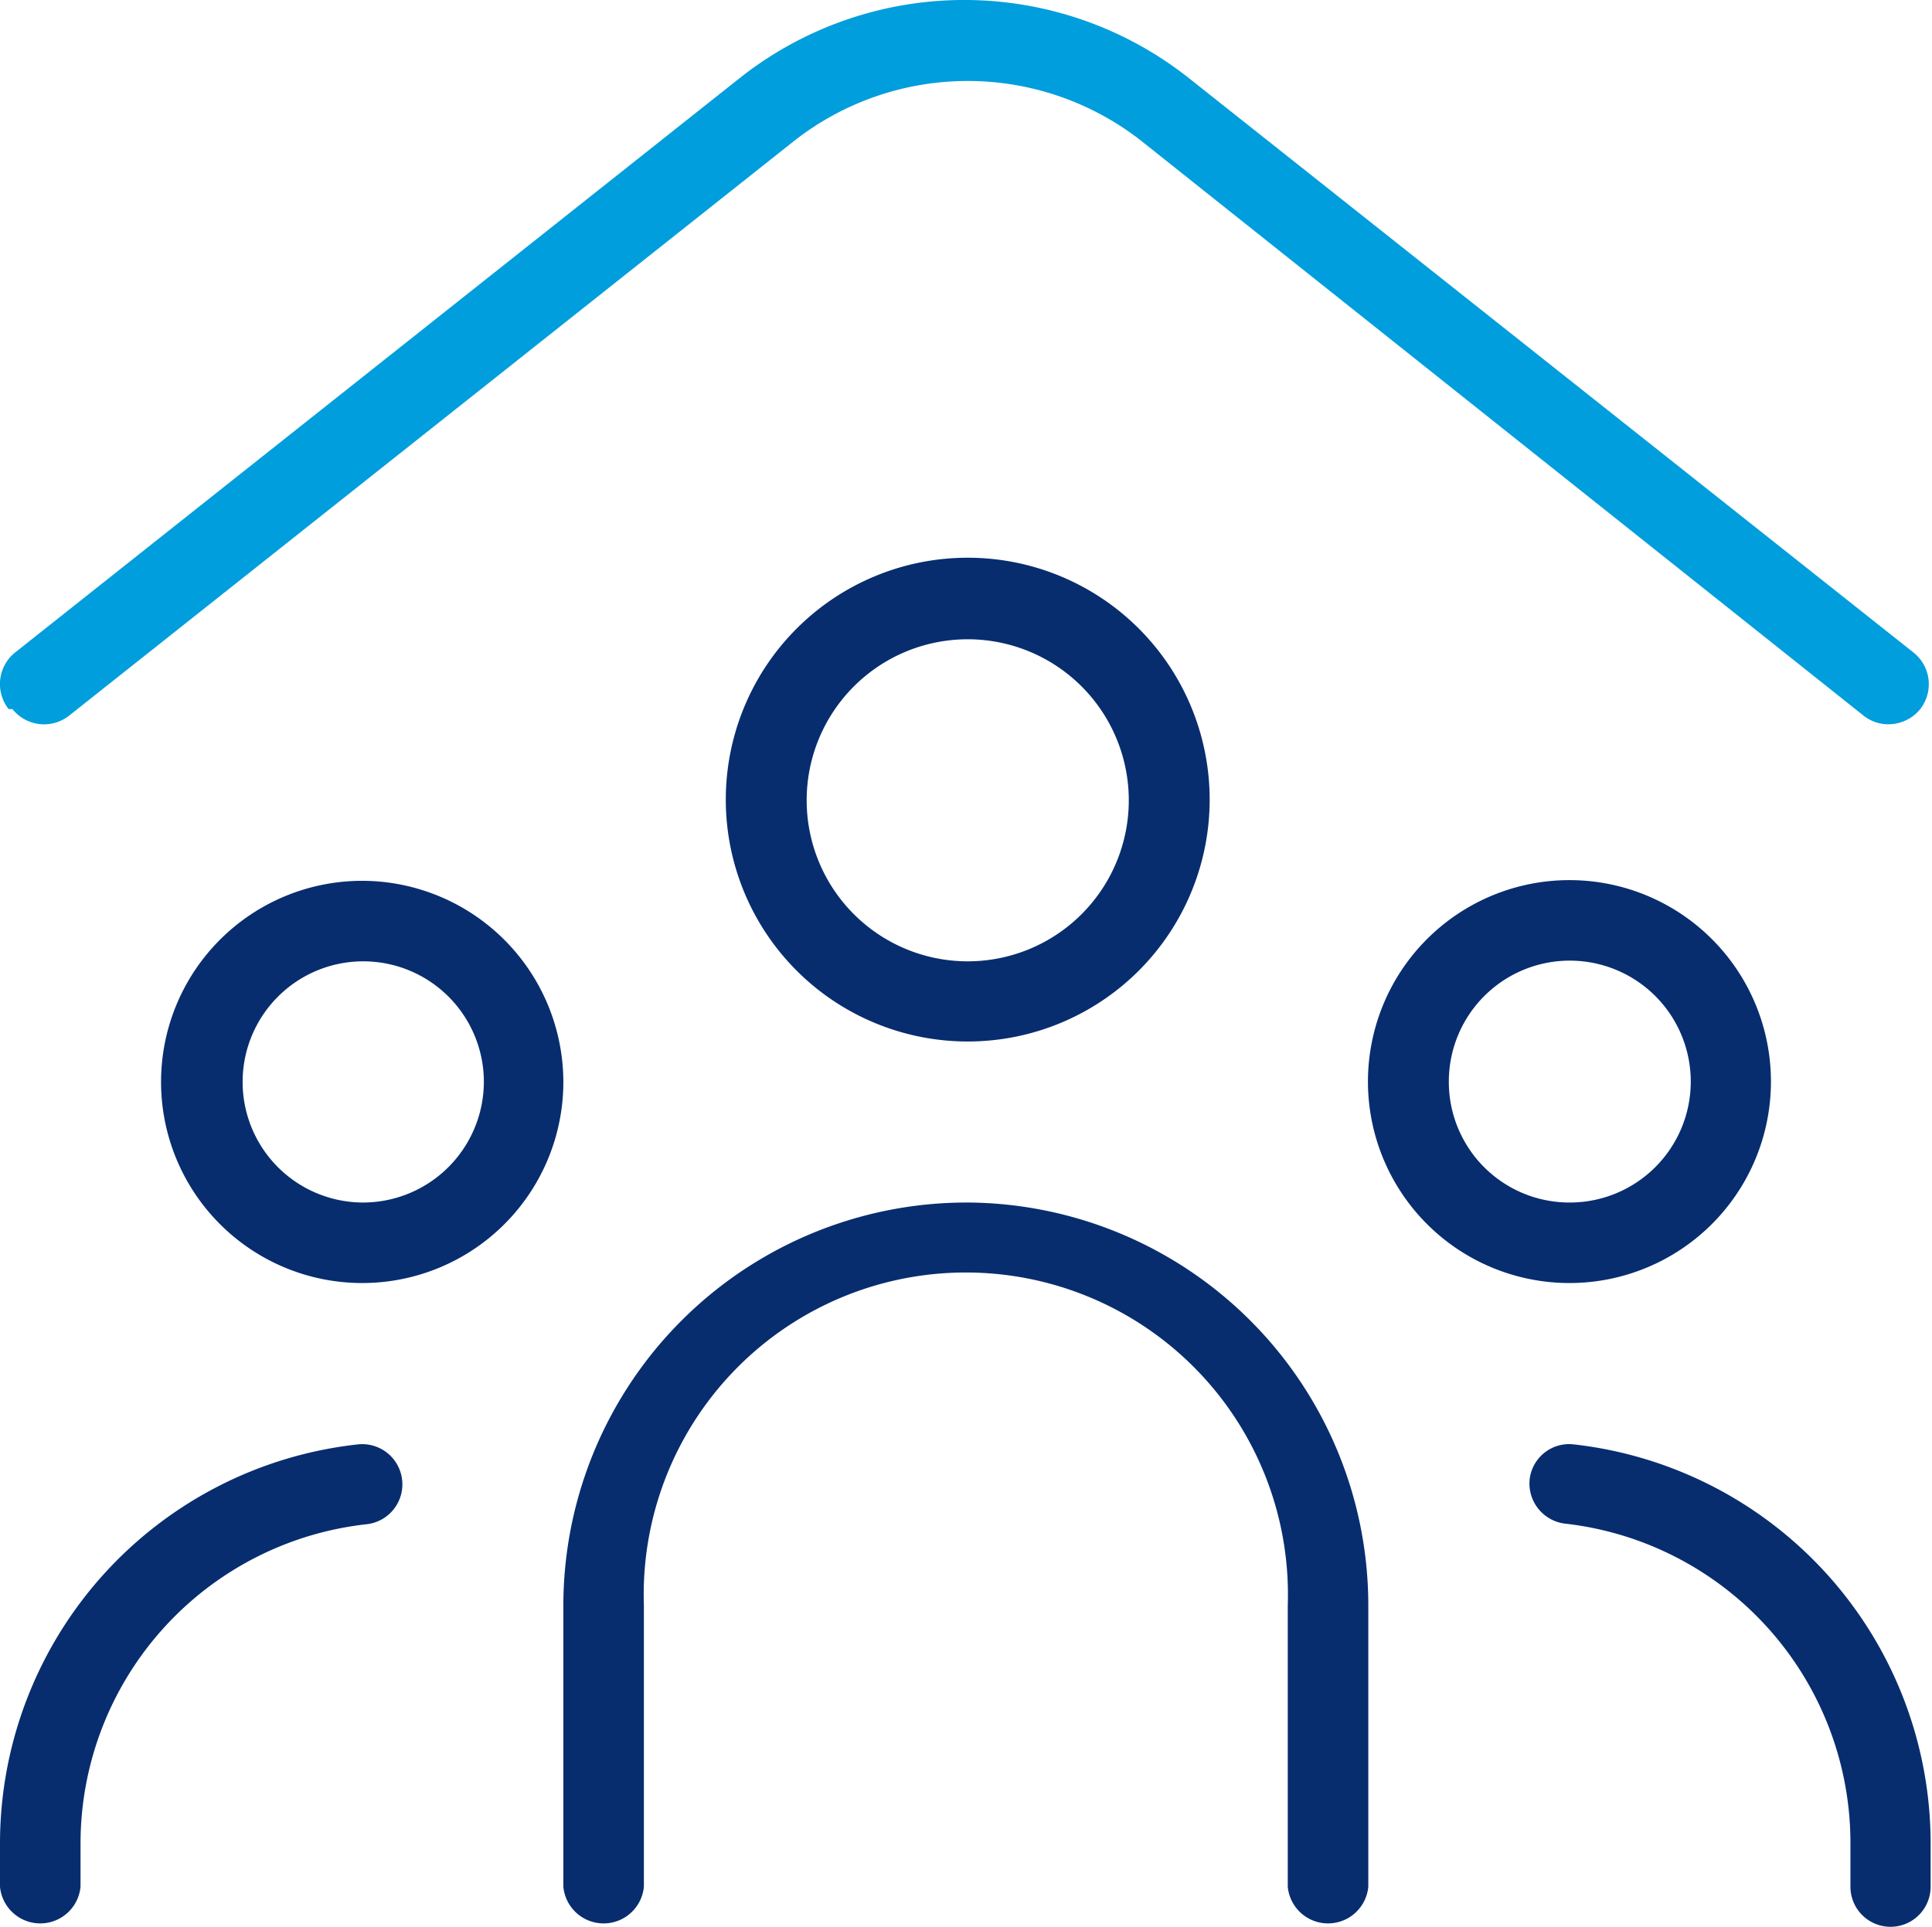 <svg xmlns="http://www.w3.org/2000/svg" viewBox="0 0 55.9 55.76"><defs><style>.cls-1{fill:#009edc;}.cls-2{fill:#072d6f;}</style></defs><g id="Capa_2" data-name="Capa 2"><g id="BLOQUE_1" data-name="BLOQUE 1"><path class="cls-1" d="M.25,20.52a1.17,1.17,0,0,1,.19-1.64l21-16.65a10.47,10.47,0,0,1,12.92,0l21,16.65a1.17,1.17,0,0,1,.2,1.64,1.19,1.19,0,0,1-.92.44,1.15,1.15,0,0,1-.72-.25L33,4.06a8.14,8.14,0,0,0-10,0l-21,16.65a1.17,1.17,0,0,1-1.64-.19Z"></path><path class="cls-2" d="M10.35,41.8A11.62,11.62,0,0,0,0,53.37V54.6a1.17,1.17,0,0,0,2.33,0V53.37a9.3,9.3,0,0,1,8.28-9.26,1.16,1.16,0,1,0-.26-2.31Z"></path><path class="cls-2" d="M10.48,25.49a5.82,5.82,0,1,0,5.82,5.82A5.83,5.83,0,0,0,10.48,25.49Zm0,9.31A3.49,3.49,0,1,1,14,31.31,3.5,3.5,0,0,1,10.48,34.8Z"></path><path class="cls-2" d="M45.54,41.8a1.15,1.15,0,0,0-1.28,1,1.17,1.17,0,0,0,1,1.29,9.3,9.3,0,0,1,8.28,9.26V54.6a1.16,1.16,0,0,0,2.32,0V53.37A11.62,11.62,0,0,0,45.54,41.8Z"></path><path class="cls-2" d="M51.24,31.31a5.83,5.83,0,1,0-5.83,5.82A5.83,5.83,0,0,0,51.24,31.31Zm-9.32,0a3.5,3.5,0,1,1,3.49,3.49A3.49,3.49,0,0,1,41.92,31.31Z"></path><path class="cls-2" d="M28,30.14a7,7,0,1,0-7-7A7,7,0,0,0,28,30.14ZM28,18.5a4.66,4.66,0,1,1-4.66,4.66A4.66,4.66,0,0,1,28,18.5Z"></path><path class="cls-2" d="M28,34.8A11.67,11.67,0,0,0,16.3,46.45V54.6a1.17,1.17,0,0,0,2.33,0V46.45a9.32,9.32,0,1,1,18.63,0V54.6a1.17,1.17,0,0,0,2.33,0V46.45A11.66,11.66,0,0,0,28,34.8Z"></path></g></g></svg>